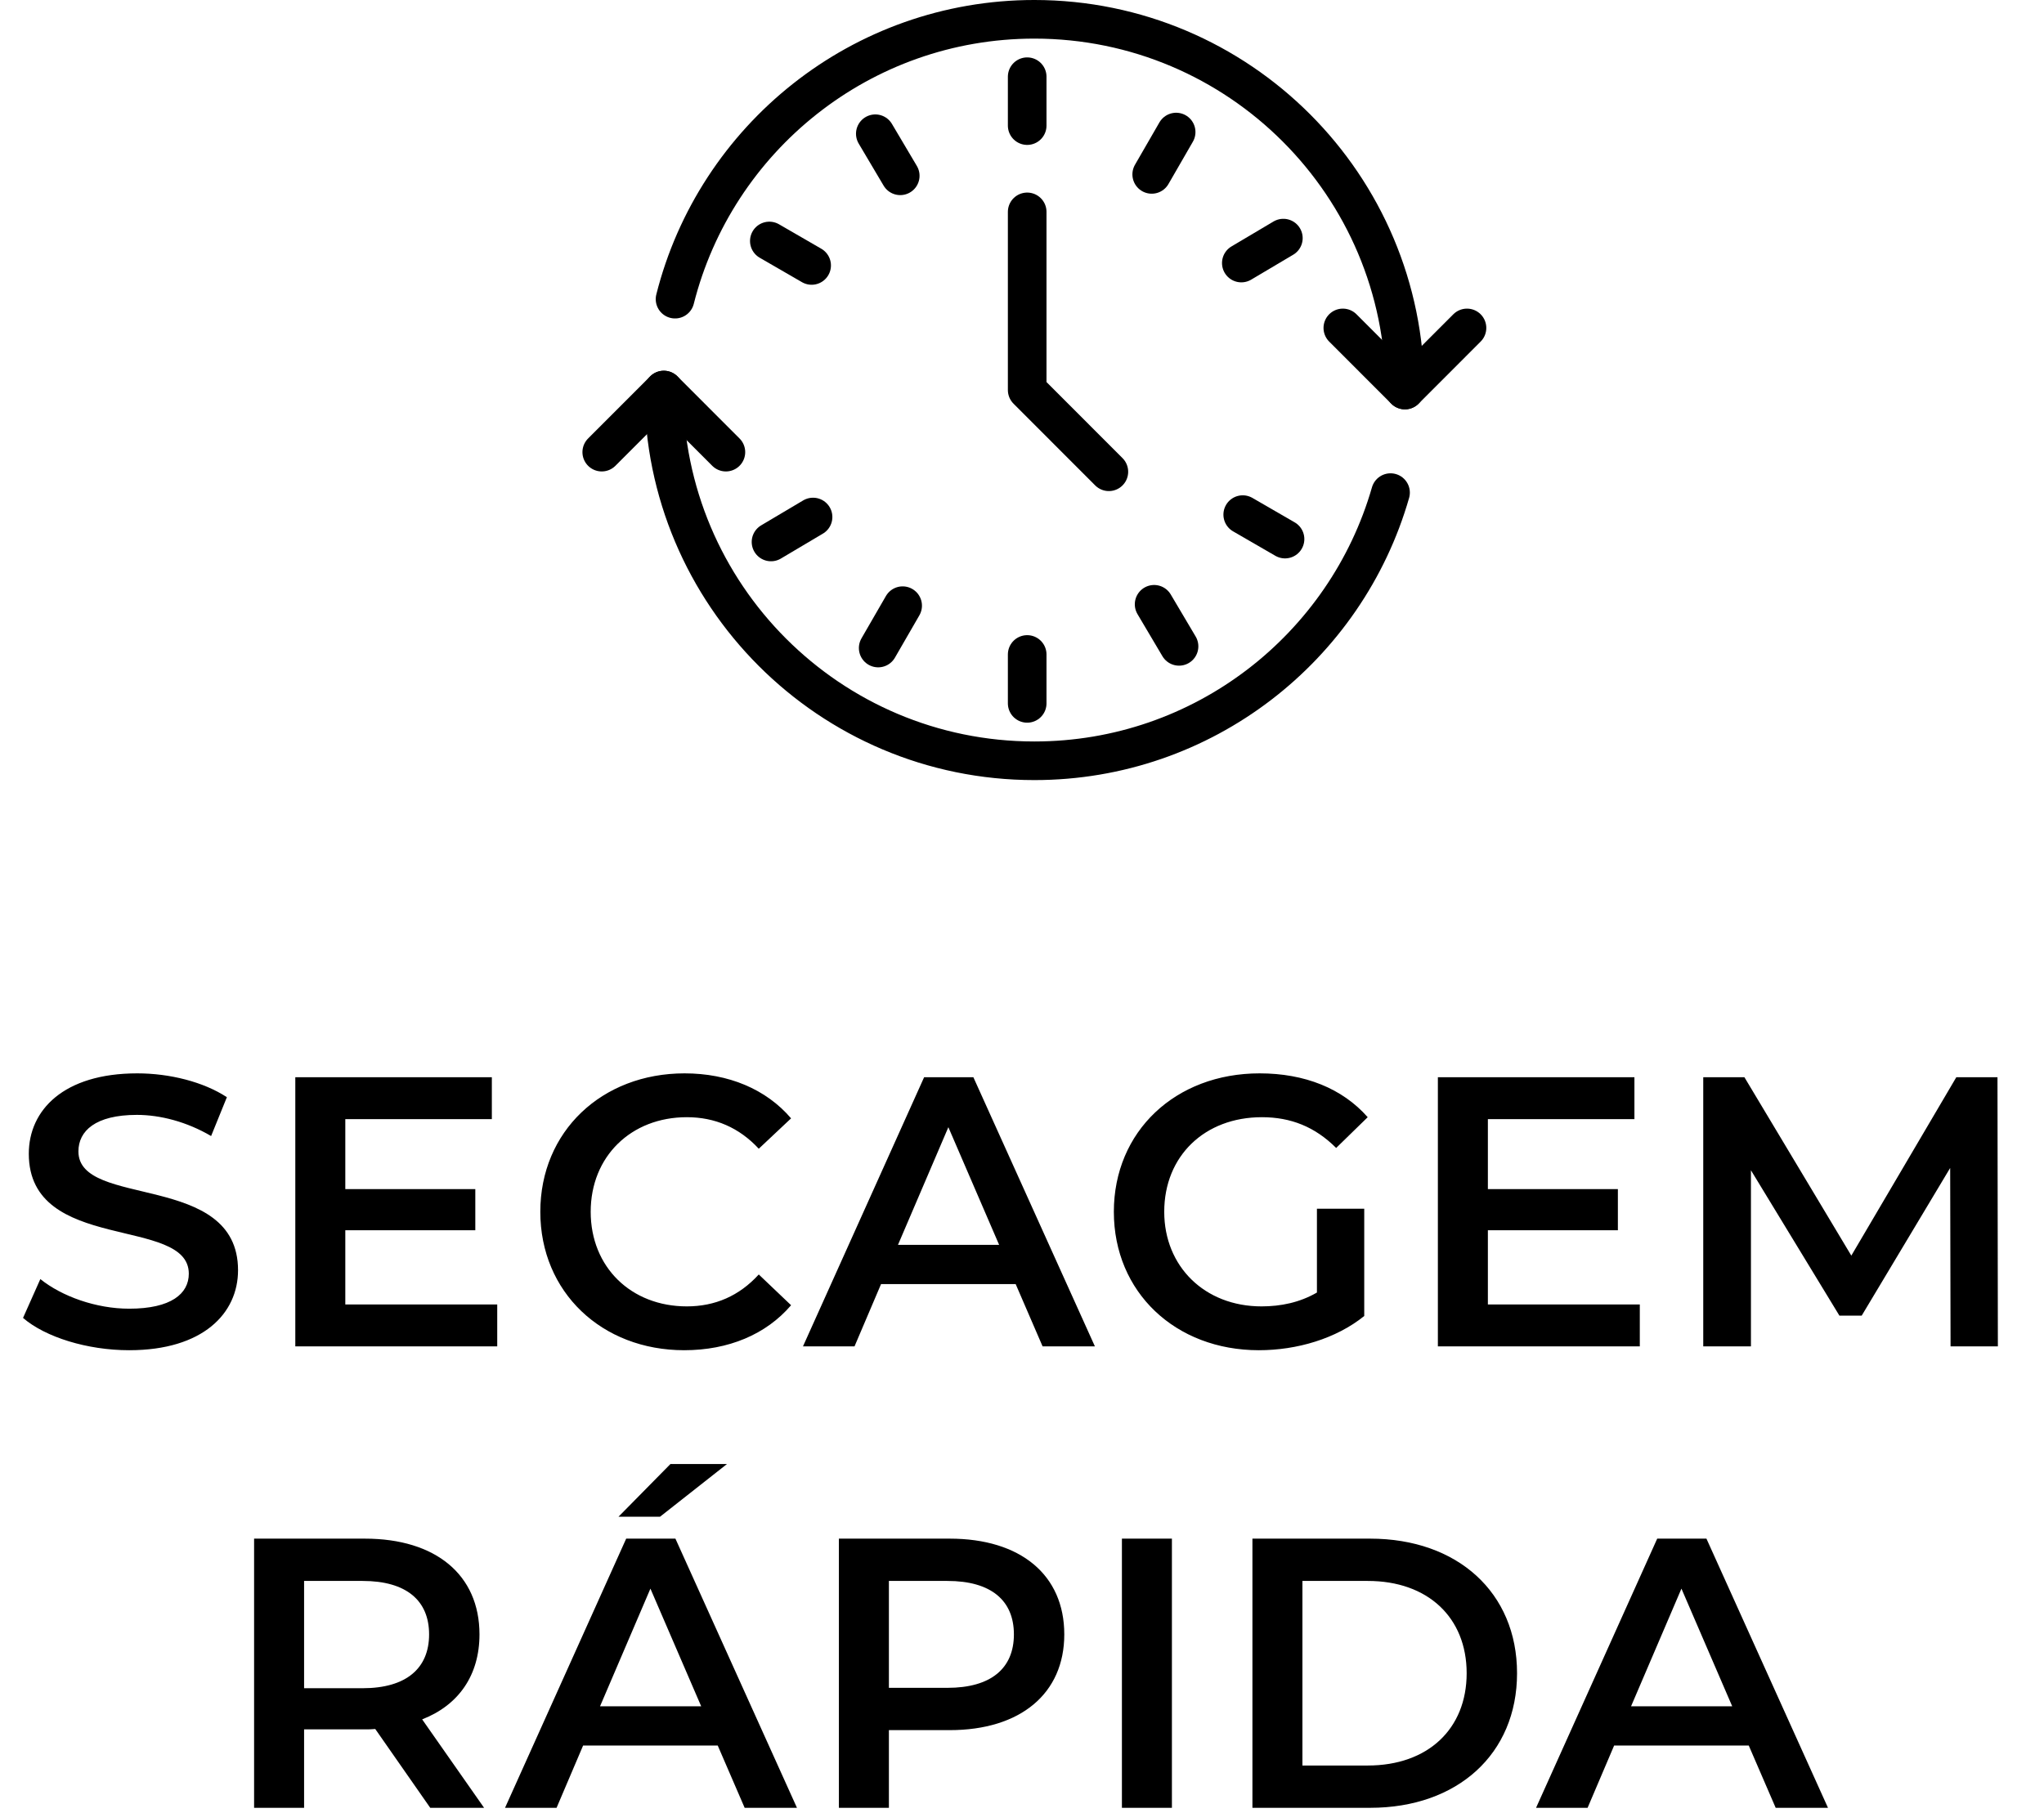 <svg width="186" height="165" viewBox="0 0 186 165" fill="none" xmlns="http://www.w3.org/2000/svg">
<path d="M11.756 122.897C7.941 122.897 4.126 121.707 2.096 119.957L3.671 116.422C5.631 117.997 8.746 119.117 11.756 119.117C15.571 119.117 17.181 117.752 17.181 115.932C17.181 110.647 2.621 114.112 2.621 105.012C2.621 101.057 5.771 97.697 12.491 97.697C15.431 97.697 18.511 98.467 20.646 99.867L19.211 103.402C17.006 102.107 14.591 101.477 12.456 101.477C8.676 101.477 7.136 102.947 7.136 104.802C7.136 110.017 21.661 106.622 21.661 115.617C21.661 119.537 18.476 122.897 11.756 122.897ZM31.422 118.732H45.247V122.547H26.872V98.047H44.757V101.862H31.422V108.232H43.252V111.977H31.422V118.732ZM62.257 122.897C54.767 122.897 49.167 117.612 49.167 110.297C49.167 102.982 54.767 97.697 62.292 97.697C66.282 97.697 69.712 99.132 71.987 101.792L69.047 104.557C67.262 102.632 65.057 101.687 62.502 101.687C57.427 101.687 53.752 105.257 53.752 110.297C53.752 115.337 57.427 118.907 62.502 118.907C65.057 118.907 67.262 117.962 69.047 116.002L71.987 118.802C69.712 121.462 66.282 122.897 62.257 122.897ZM94.874 122.547L92.424 116.877H80.174L77.759 122.547H73.069L84.094 98.047H88.574L99.634 122.547H94.874ZM81.714 113.307H90.919L86.299 102.597L81.714 113.307ZM119.838 117.647V110.017H124.143V119.782C121.588 121.847 118.018 122.897 114.553 122.897C106.958 122.897 101.358 117.612 101.358 110.297C101.358 102.982 106.958 97.697 114.623 97.697C118.718 97.697 122.148 99.062 124.458 101.687L121.588 104.487C119.663 102.562 117.458 101.687 114.833 101.687C109.618 101.687 105.943 105.222 105.943 110.297C105.943 115.267 109.618 118.907 114.798 118.907C116.548 118.907 118.263 118.557 119.838 117.647ZM135.394 118.732H149.219V122.547H130.844V98.047H148.729V101.862H135.394V108.232H147.224V111.977H135.394V118.732ZM181.802 122.547H177.497L177.462 106.307L169.412 119.747H167.382L159.332 106.517V122.547H154.992V98.047H158.737L168.467 114.287L178.022 98.047H181.767L181.802 122.547ZM44.051 164.547H39.151L34.147 157.372C33.831 157.407 33.517 157.407 33.202 157.407H27.672V164.547H23.122V140.047H33.202C39.642 140.047 43.632 143.337 43.632 148.762C43.632 152.472 41.742 155.202 38.416 156.497L44.051 164.547ZM39.047 148.762C39.047 145.682 36.981 143.897 32.992 143.897H27.672V153.662H32.992C36.981 153.662 39.047 151.842 39.047 148.762ZM66.152 133.257L60.062 138.052H56.282L61.007 133.257H66.152ZM67.762 164.547L65.312 158.877H53.062L50.647 164.547H45.957L56.982 140.047H61.462L72.522 164.547H67.762ZM54.602 155.307H63.807L59.187 144.597L54.602 155.307ZM86.418 140.047C92.858 140.047 96.848 143.337 96.848 148.762C96.848 154.152 92.858 157.477 86.418 157.477H80.888V164.547H76.338V140.047H86.418ZM86.208 153.627C90.198 153.627 92.263 151.842 92.263 148.762C92.263 145.682 90.198 143.897 86.208 143.897H80.888V153.627H86.208ZM102.092 164.547V140.047H106.642V164.547H102.092ZM113.968 164.547V140.047H124.678C132.623 140.047 138.048 144.947 138.048 152.297C138.048 159.647 132.623 164.547 124.678 164.547H113.968ZM118.518 160.697H124.468C129.928 160.697 133.463 157.372 133.463 152.297C133.463 147.222 129.928 143.897 124.468 143.897H118.518V160.697ZM161.583 164.547L159.133 158.877H146.883L144.468 164.547H139.778L150.803 140.047H155.283L166.343 164.547H161.583ZM148.423 155.307H157.628L153.008 144.597L148.423 155.307Z" fill="black"/>
<g clip-path="url(#clip0_3855_437)">
<path d="M126.536 44.838C122.489 58.933 109.51 69.246 94.123 69.246C75.5 69.246 60.404 54.138 60.404 35.502" stroke="black" stroke-width="3.515" stroke-linecap="round" stroke-linejoin="round"/>
<path d="M61.428 27.228C65.114 12.592 78.356 1.757 94.126 1.757C112.749 1.757 127.845 16.866 127.845 35.501" stroke="black" stroke-width="3.515" stroke-linecap="round" stroke-linejoin="round"/>
<path d="M66.055 41.153L60.406 35.501L54.758 41.153" stroke="black" stroke-width="3.515" stroke-linecap="round" stroke-linejoin="round"/>
<path d="M133.493 29.848L127.845 35.501L122.195 29.848" stroke="black" stroke-width="3.515" stroke-linecap="round" stroke-linejoin="round"/>
<path d="M93.472 19.285V35.501L100.904 42.94" stroke="black" stroke-width="3.515" stroke-linecap="round" stroke-linejoin="round"/>
<path d="M93.472 6.982V11.432" stroke="black" stroke-width="3.515" stroke-linecap="round" stroke-linejoin="round"/>
<path d="M93.472 59.57V64.021" stroke="black" stroke-width="3.515" stroke-linecap="round" stroke-linejoin="round"/>
<path d="M116.935 49.067L113.086 46.841" stroke="black" stroke-width="3.515" stroke-linecap="round" stroke-linejoin="round"/>
<path d="M73.857 24.161L70.008 21.935" stroke="black" stroke-width="3.515" stroke-linecap="round" stroke-linejoin="round"/>
<path d="M79.914 58.983L82.139 55.129" stroke="black" stroke-width="3.515" stroke-linecap="round" stroke-linejoin="round"/>
<path d="M104.804 15.873L107.027 12.02" stroke="black" stroke-width="3.515" stroke-linecap="round" stroke-linejoin="round"/>
<path d="M70.161 49.329L73.986 47.059" stroke="black" stroke-width="3.515" stroke-linecap="round" stroke-linejoin="round"/>
<path d="M112.958 23.942L116.783 21.673" stroke="black" stroke-width="3.515" stroke-linecap="round" stroke-linejoin="round"/>
<path d="M79.652 12.173L81.92 16.001" stroke="black" stroke-width="3.515" stroke-linecap="round" stroke-linejoin="round"/>
<path d="M105.023 55.003L107.29 58.831" stroke="black" stroke-width="3.515" stroke-linecap="round" stroke-linejoin="round"/>
</g>
<defs>
<clipPath id="clip0_3855_437">
<rect width="82.25" height="71.002" fill="white" transform="translate(53)"/>
</clipPath>
</defs>
</svg>
